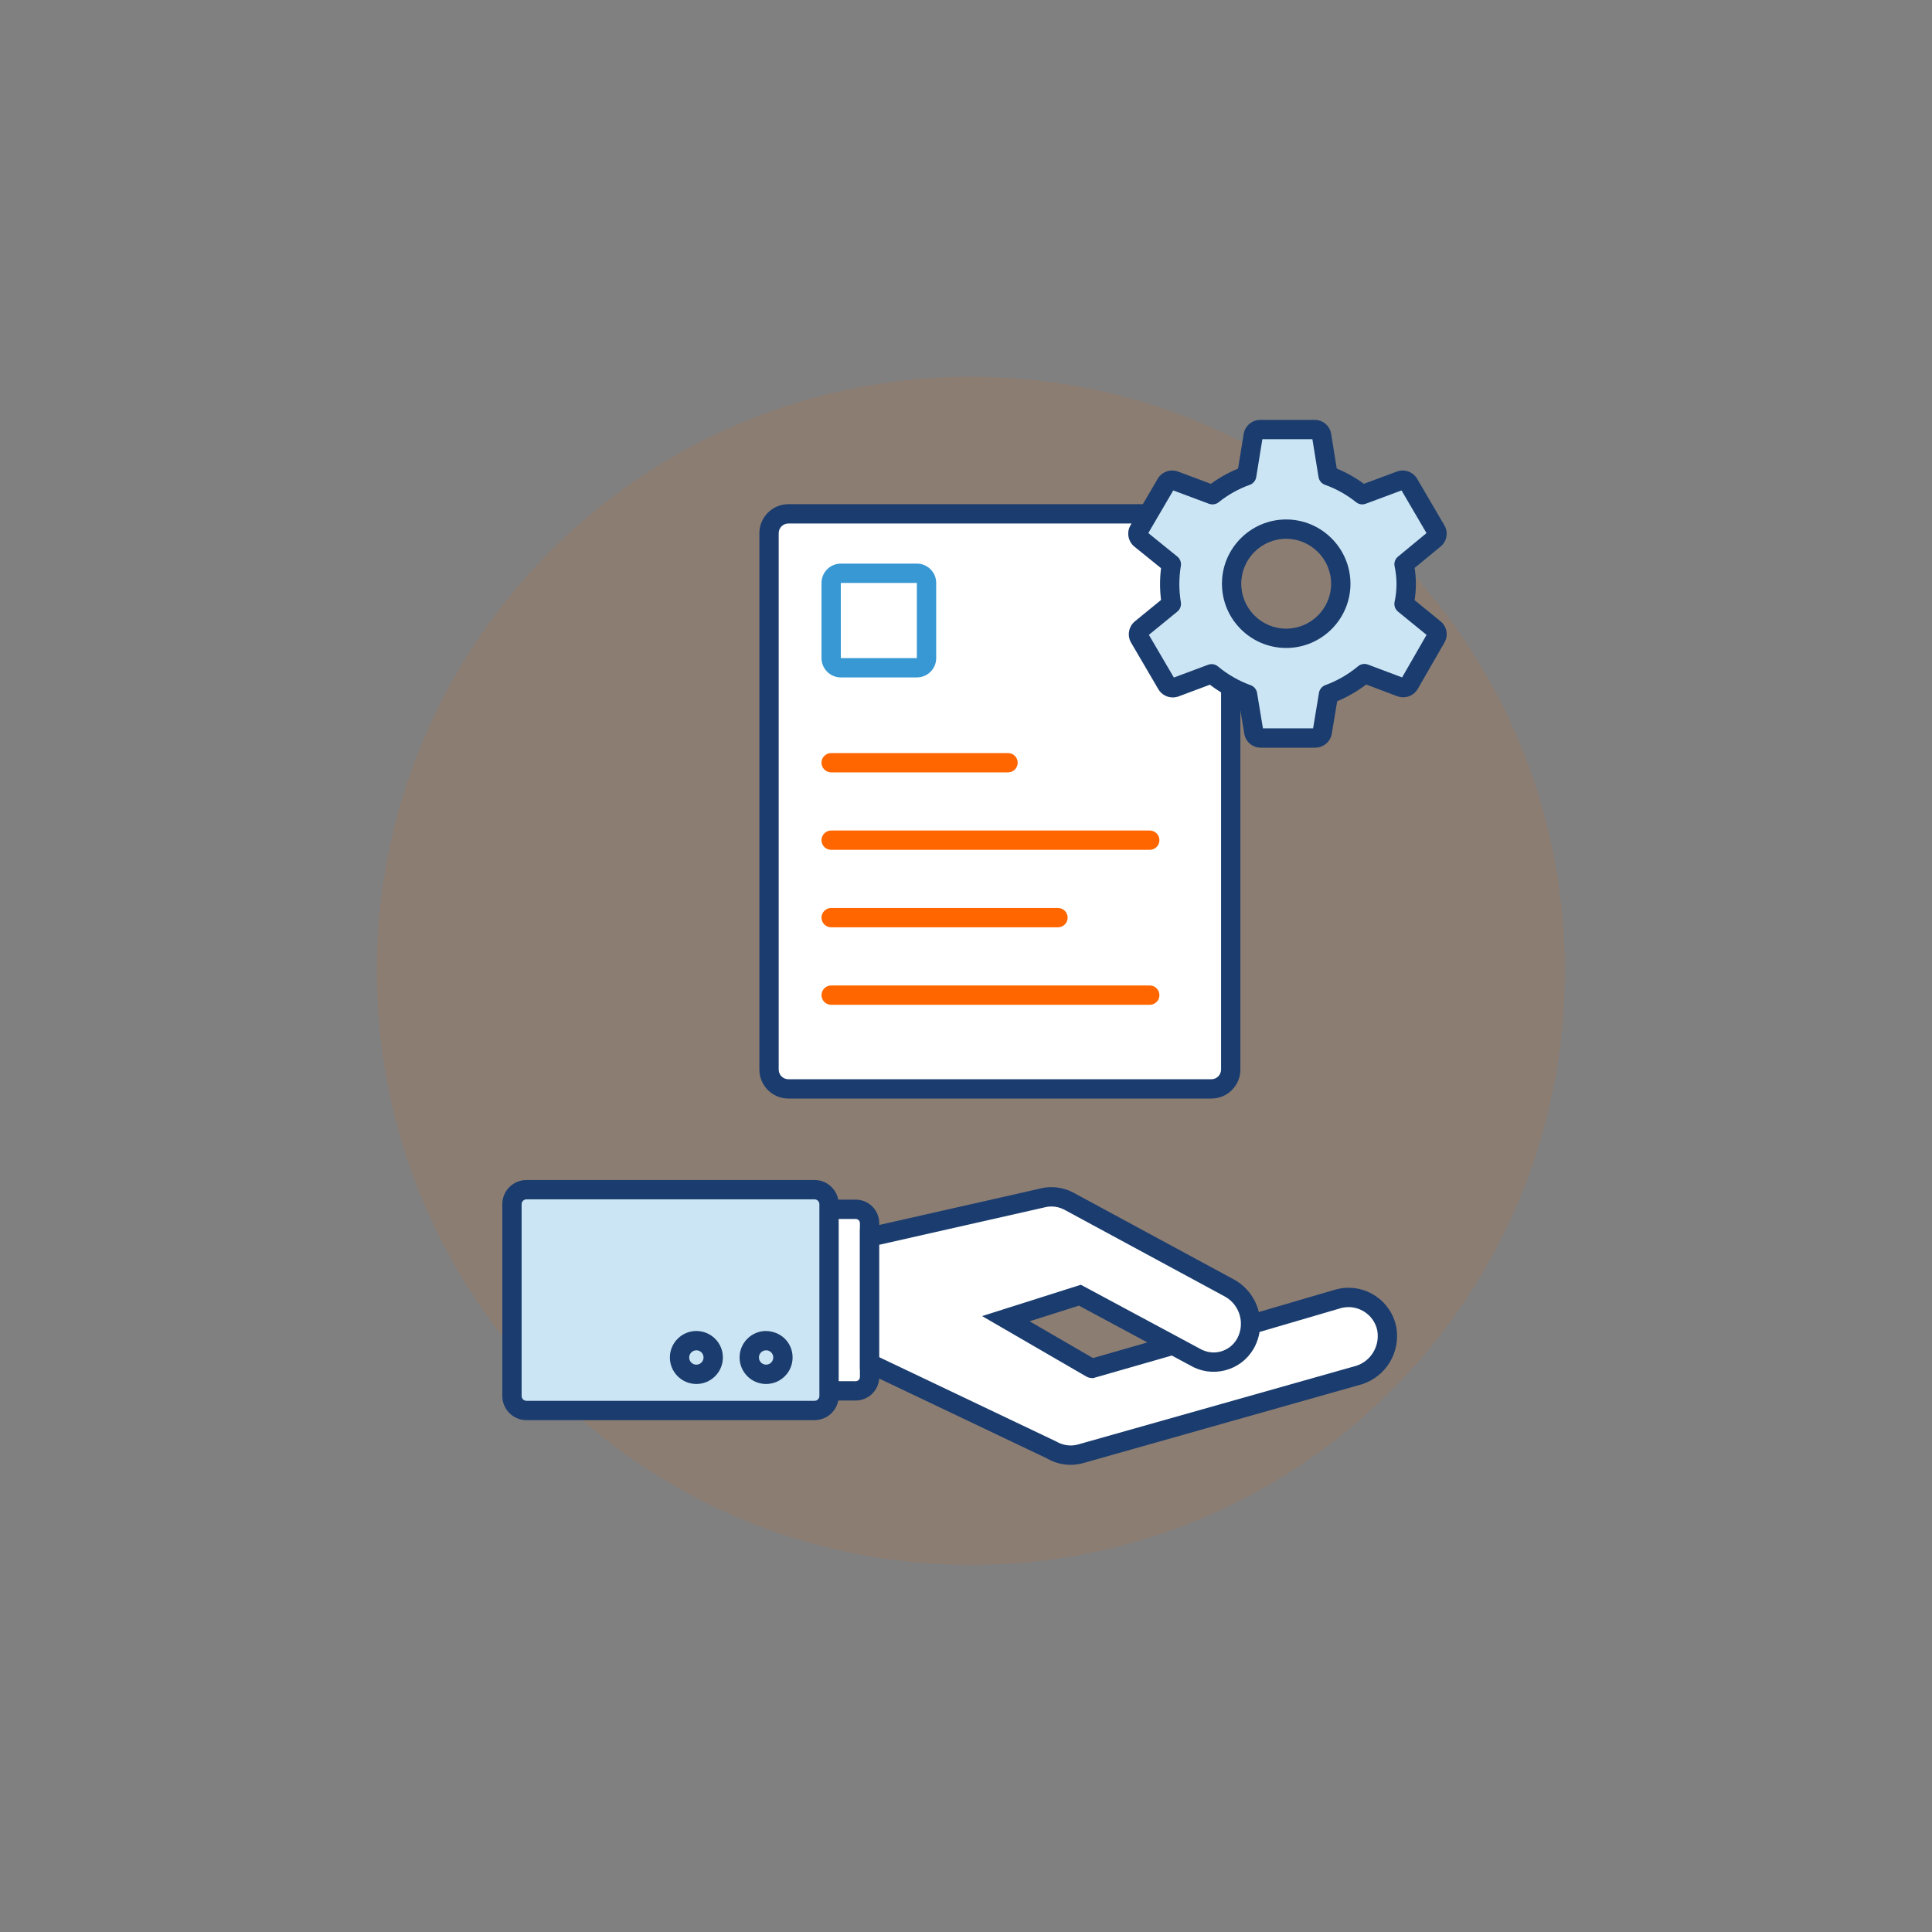 <svg viewBox="0 0 200 200" xmlns="http://www.w3.org/2000/svg"><rect x="0" y="0" width="200" height="200" fill="#808080" stroke="none"/><path d="m3 0h197v200h-197c-1.657 0-3-1.343-3-3v-194c0-1.657 1.343-3 3-3z" fill="none"/><path d="m100.5 39c33.966 0 61.5 27.534 61.5 61.5s-27.534 61.5-61.5 61.5-61.5-27.534-61.5-61.5 27.534-61.5 61.5-61.5z" fill="#f60" opacity=".1"/><path d="m88.577 143.981h-4c-.792.003-1.437-.636-1.441-1.428v-15.938c.004-.792.649-1.431 1.441-1.428h4c.792-.003 1.437.636 1.441 1.428v15.939c-.004.792-.649 1.431-1.441 1.428" fill="#fff"/><path d="m88.584 144.981h-.011v-.001h-4.007c-1.333 0-2.424-1.084-2.431-2.423v-15.943c.007-1.343 1.098-2.428 2.435-2.428h4.018c1.332 0 2.423 1.085 2.43 2.423v15.944c-.007 1.343-1.098 2.428-2.434 2.428zm-.007-2.001v1.001l.004-1h.002c.239 0 .434-.194.435-.433v-15.934c-.001-.234-.196-.428-.435-.428h-4.006c-.23-.038-.44.193-.441.433v15.933c.001.234.196.428.436.428h4.006z" fill="#1a3c6e"/><rect fill="#cce5f4" height="22.856" rx="1.5" width="32.823" x="52.999" y="123.156"/><path d="m84.322 147.012h-29.823c-1.379 0-2.5-1.122-2.5-2.5v-19.856c0-1.378 1.121-2.5 2.5-2.5h29.823c1.379 0 2.5 1.122 2.5 2.5v19.856c0 1.378-1.121 2.5-2.5 2.5zm-29.823-22.856c-.275 0-.5.224-.5.5v19.856c0 .276.225.5.5.5h29.823c.275 0 .5-.224.5-.5v-19.856c0-.276-.225-.5-.5-.5z" fill="#1a3c6e"/><path d="m121.53 139.221-8.474 2.432-.044-.006-.043-.006-8.843-5.13 7.664-2.431 11.9 6.392c1.798 1.072 4.125.484 5.198-1.315.041-.069.08-.139.116-.21 1.01-1.988.3-4.418-1.621-5.55l-16.579-8.968c-.891-.527-1.958-.672-2.957-.4l-17.828 4.031v13.067l18.857 8.981c.903.533 1.985.672 2.993.386l28.814-8.147c2.003-.653 3.229-2.671 2.885-4.749-.413-2.189-2.521-3.629-4.71-3.216-.092.017-.183.038-.273.061-.118.033-9.006 2.628-9.122 2.678" fill="#fff"/><path d="m110.829 151.638c-.858 0-1.712-.228-2.461-.669l-19.35-9.211v-14.498l18.607-4.208c1.211-.33 2.569-.146 3.688.516l16.545 8.949c1.283.755 2.132 1.967 2.455 3.306 2.512-.746 7.936-2.325 8.001-2.344.13-.034.245-.06.358-.081 2.731-.515 5.364 1.287 5.878 4.014.432 2.607-1.066 5.073-3.559 5.885l-28.851 8.159c-.43.122-.871.182-1.312.182zm-19.811-11.143 18.287 8.709c.742.433 1.549.537 2.291.327l28.813-8.147c1.508-.492 2.437-2.021 2.172-3.624-.308-1.622-1.906-2.705-3.539-2.396-.069.013-.138.028-.206.046-.046.013-6.413 1.872-8.445 2.474-.084.516-.248 1.027-.496 1.515-.047.092-.097.182-.148.269-.656 1.1-1.7 1.878-2.94 2.192-1.242.314-2.528.125-3.629-.53l-1.871-1.005-8.176 2.346-.404-.054-.26-.112-10.798-6.264 10.222-3.243 12.273 6.592c.679.403 1.427.515 2.151.331.724-.183 1.331-.636 1.713-1.277.03-.05.059-.101.085-.152.768-1.512.225-3.373-1.238-4.234l-16.547-8.95c-.688-.406-1.485-.515-2.219-.315l-17.091 3.866v11.636zm15.564-3.715 6.562 3.806 5.637-1.617-7.092-3.809-5.106 1.62z" fill="#1a3c6e"/><path d="m72.087 143.269c-1.501 0-2.729-1.215-2.742-2.719-.013-1.513 1.208-2.754 2.72-2.767h.013c1.521 0 2.746 1.218 2.754 2.722.012 1.511-1.208 2.751-2.72 2.764h-.024zm.009-3.486h-.003c-.421.003-.751.34-.748.75.004.409.335.741.749.736.41-.003.74-.34.737-.75v-.003c-.002-.405-.332-.733-.735-.733z" fill="#1a3c6e"/><path d="m79.305 143.269c-.724 0-1.405-.279-1.923-.787-.522-.514-.813-1.2-.819-1.933-.007-.732.272-1.423.786-1.946s1.2-.814 1.933-.82c.713.014 1.438.277 1.956.792.52.514.808 1.2.811 1.931.006.731-.273 1.421-.787 1.943-.514.522-1.199.813-1.932.82h-.024zm.008-3.486h-.003c-.209.001-.396.081-.534.222-.14.141-.215.328-.213.526.002.199.08.385.222.524.14.137.325.213.521.213h.007c.198-.001.384-.081.523-.222.139-.142.215-.329.213-.526v-.005c-.001-.196-.078-.381-.218-.519-.139-.137-.322-.213-.518-.213z" fill="#1a3c6e"/><path d="m81.61 53.194h43.795c1.105 0 2 .895 2 2v55.528c0 1.105-.895 2-2 2h-43.795c-1.105 0-2-.895-2-2v-55.528c0-1.105.895-2 2-2z" fill="#fff"/><path d="m125.405 113.722h-43.795c-1.654 0-3-1.346-3-3v-55.528c0-1.654 1.346-3 3-3h43.795c1.654 0 3 1.346 3 3v55.528c0 1.654-1.346 3-3 3zm-43.795-59.528c-.552 0-1 .449-1 1v55.528c0 .551.448 1 1 1h43.795c.552 0 1-.449 1-1v-55.528c0-.551-.448-1-1-1z" fill="#1a3c6e"/><path d="m94.914 70.127h-7.872c-1.103 0-2-.897-2-2v-7.782c0-1.103.897-2 2-2h7.872c1.103 0 2 .897 2 2v7.782c0 1.103-.897 2-2 2zm-7.872-9.782h-.002l.002 7.782h7.872v-7.782z" fill="#3798d4"/><g fill="#f60"><path d="m119.022 104.016h-32.98c-.553 0-1-.448-1-1s.447-1 1-1h32.98c.553 0 1 .448 1 1s-.447 1-1 1z"/><path d="m109.522 95.995h-23.48c-.553 0-1-.448-1-1s.447-1 1-1h23.48c.553 0 1 .448 1 1s-.447 1-1 1z"/><path d="m119.022 87.975h-32.98c-.553 0-1-.448-1-1s.447-1 1-1h32.98c.553 0 1 .448 1 1s-.447 1-1 1z"/><path d="m104.351 79.956h-18.309c-.553 0-1-.448-1-1s.447-1 1-1h18.309c.553 0 1 .448 1 1s-.447 1-1 1z"/></g><path d="m136.147 76.401h-5.626c-.36.003-.67-.257-.729-.612l-.645-3.9c-.001-.006-.005-.011-.011-.013-1.348-.487-2.6-1.207-3.7-2.125h-.017l-3.75 1.4c-.337.126-.717-.008-.9-.318l-2.818-4.812c-.181-.308-.11-.703.169-.928l3.134-2.559c.004-.004.006-.009.005-.015-.227-1.36-.227-2.749 0-4.109.001-.006-.001-.012-.006-.015l-3.19-2.583c-.28-.224-.353-.62-.171-.929l2.813-4.808c.184-.309.563-.443.9-.317l3.908 1.459h.016c1.055-.849 2.245-1.515 3.521-1.97.006-.002.01-.007.011-.013l.672-4.151c.058-.356.368-.617.729-.614h5.622c.361-.003.671.258.729.614l.671 4.147c.002.006.006.011.011.013 1.275.457 2.465 1.122 3.521 1.97h.017l3.909-1.455c.337-.126.716.008.9.317l2.815 4.812c.181.308.11.701-.167.926l-3.136 2.583c-.005.004-.007.01-.005.016.295 1.353.295 2.755 0 4.108-.002.006 0.0.012.005.016l3.138 2.56c.277.223.35.615.172.923l-2.762 4.8c-.182.312-.562.447-.9.321l-3.745-1.408h-.017c-1.101.92-2.353 1.643-3.7 2.137-.005.002-.009.007-.01.013l-.646 3.9c-.057.361-.371.625-.737.619zm-3.016-21.627c-3.122.009-5.645 2.546-5.636 5.668s2.546 5.645 5.668 5.636c3.115-.009 5.636-2.537 5.636-5.652-.008-3.124-2.544-5.653-5.668-5.652z" fill="#cce5f4"/><path d="m136.159 77.4h-5.653c-.842 0-1.56-.606-1.7-1.447l-.554-3.347c-1.059-.433-2.071-1.014-3.003-1.725l-3.23 1.206c-.795.296-1.68-.018-2.11-.746l-2.82-4.816c-.428-.728-.255-1.679.403-2.211l2.698-2.204c-.136-1.1-.135-2.202 0-3.294l-2.756-2.229c-.659-.529-.834-1.481-.404-2.213l2.812-4.806c.436-.732 1.323-1.044 2.111-.75l3.4 1.269c.869-.64 1.812-1.167 2.811-1.575l.582-3.592c.138-.851.905-1.464 1.726-1.454h5.629c.846 0 1.562.609 1.699 1.454l.581 3.588c.983.4 1.932.931 2.811 1.576l3.402-1.266c.789-.296 1.677.018 2.108.744l2.818 4.817c.433.736.266 1.665-.398 2.206l-2.683 2.208c.177 1.092.179 2.215 0 3.334l2.685 2.19c.66.533.833 1.458.406 2.197l-2.761 4.799c-.433.74-1.321 1.056-2.117.76l-3.227-1.213c-.923.706-1.929 1.286-3 1.732l-.556 3.35c-.13.831-.863 1.455-1.711 1.455zm-.263-1.778-.001.005zm-10.468-6.872c.11 0 .221.017.323.051.118.04.229.101.324.181 1.015.847 2.158 1.503 3.399 1.952.34.123.598.433.657.789l.608 3.676h5.192l.61-3.683c.052-.316.263-.6.549-.744.033-.017.067-.031.103-.044 1.242-.456 2.388-1.117 3.404-1.966.096-.08.206-.142.324-.181.103-.034.213-.051.323-.051h.004c.12 0 .245.021.357.064l3.539 1.331 2.532-4.402-2.958-2.413c-.026-.021-.052-.044-.075-.068-.229-.229-.337-.569-.284-.888.275-1.27.275-2.509.009-3.73-.072-.333.034-.695.275-.936l3.028-2.5-2.585-4.419-3.708 1.38c-.111.042-.229.063-.349.063-.114.011-.252-.02-.369-.063-.099-.038-.191-.09-.274-.157-.972-.779-2.059-1.388-3.231-1.808-.342-.122-.601-.433-.66-.79l-.636-3.925h-5.179l-.637 3.925c-.061.365-.324.683-.681.802-1.153.411-2.24 1.019-3.21 1.8-.083.067-.176.12-.275.158-.115.043-.236.062-.362.063-.119 0-.244-.021-.355-.063l-3.706-1.384-2.582 4.413 3.007 2.435c.28.227.423.602.363.957-.21 1.254-.21 2.525 0 3.779.06.357-.083.734-.366.961l-2.945 2.405 2.587 4.419 3.549-1.325c.111-.042.23-.063.35-.063h.01zm22.434-2.878.002.001zm-29.108-.006-.001.001zm29.101-10.825-.003.002zm-29.166-.009.002.001zm14.458 12.046c-3.659 0-6.641-2.972-6.651-6.633-.011-3.668 2.965-6.661 6.633-6.671h.004c3.667 0 6.658 2.982 6.667 6.649 0 3.66-2.976 6.645-6.633 6.655zm-.013-11.304c-2.565.007-4.646 2.1-4.639 4.665.007 2.561 2.093 4.639 4.651 4.639h.014c2.558-.007 4.639-2.094 4.639-4.652-.007-2.563-2.1-4.651-4.665-4.652z" fill="#1a3c6e"/></svg>